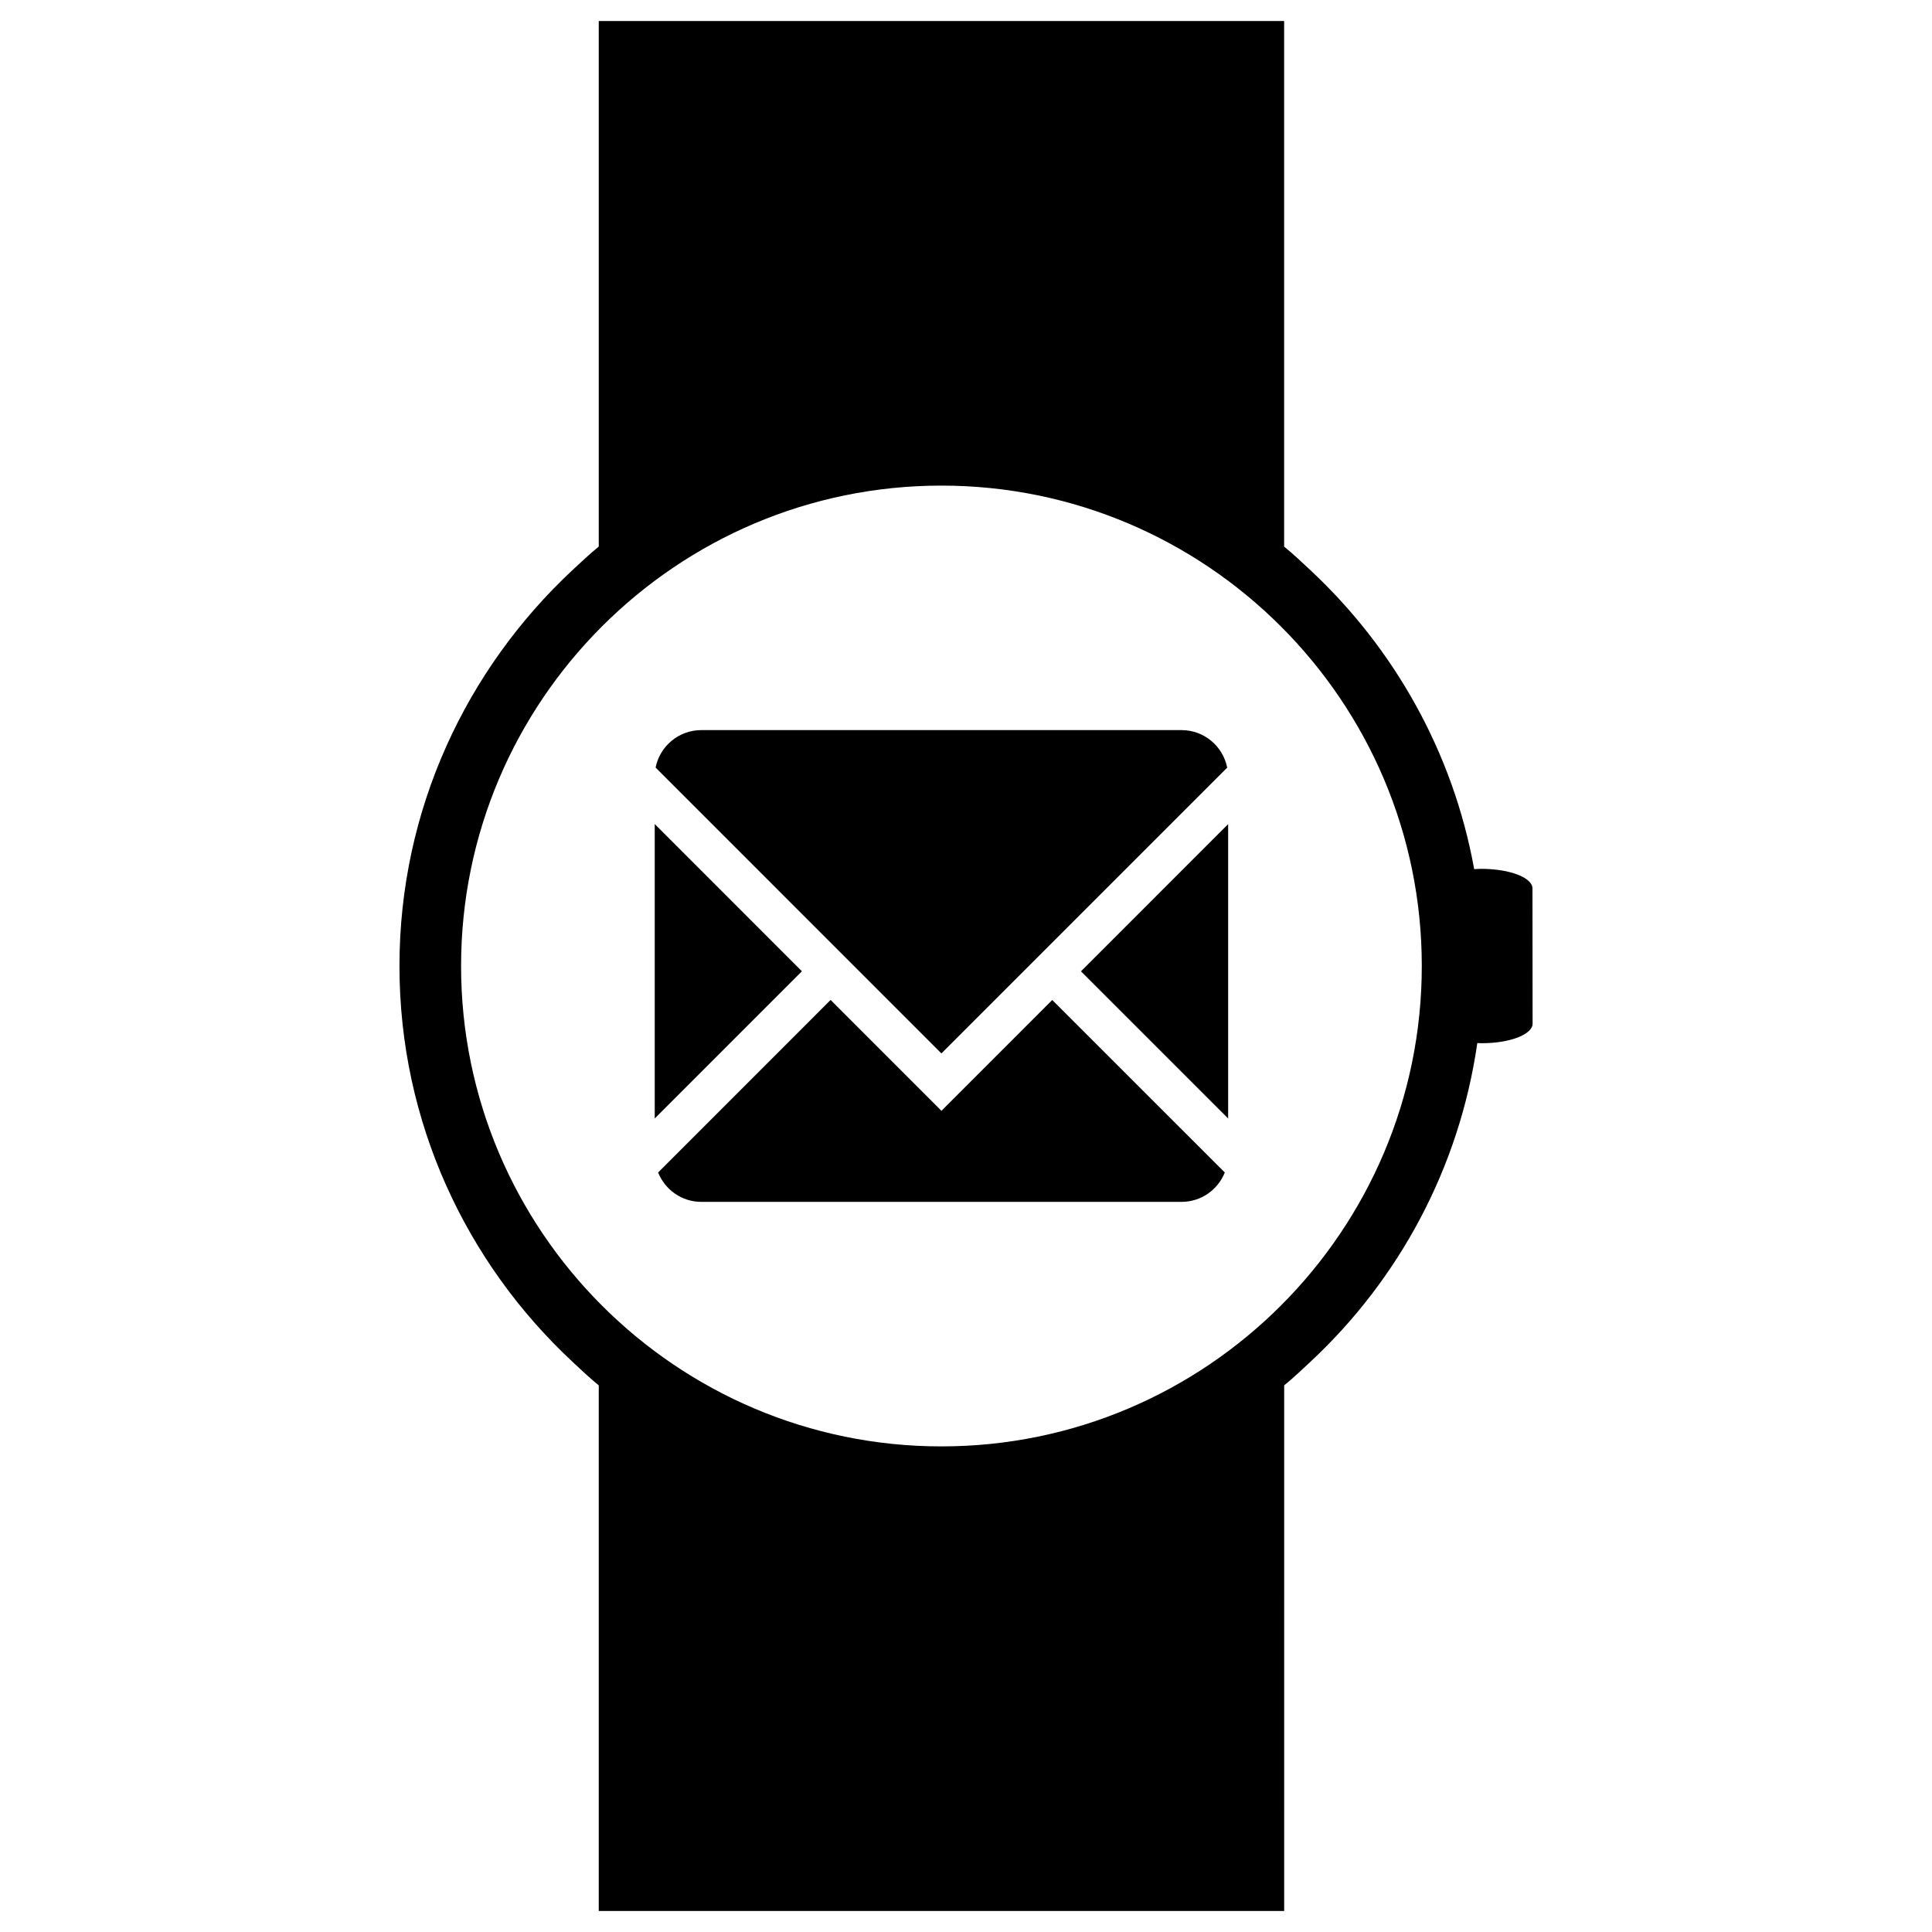 <?xml version="1.0" encoding="UTF-8"?>
<!-- Uploaded to: ICON Repo, www.svgrepo.com, Generator: ICON Repo Mixer Tools -->
<svg fill="#000000" width="800px" height="800px" version="1.1" viewBox="144 144 512 512" xmlns="http://www.w3.org/2000/svg">
 <g>
  <path d="m550.12 379.44c0-2.863-6.051-5.18-13.504-5.188-0.672 0-1.301 0.039-1.941 0.082-5.617-31.016-21.227-58.516-43.371-79.203-2.281-2.137-4.566-4.293-6.996-6.277v-139.29h-181.63v139.28c-2.434 1.984-4.707 4.141-7.004 6.277-28.098 26.234-45.812 63.484-45.812 104.88 0 41.387 17.703 78.633 45.812 104.85 2.297 2.152 4.566 4.301 7.004 6.293v139.28h181.64l0.004-139.29c2.43-1.984 4.715-4.137 6.996-6.281 23.383-21.816 39.418-51.293 44.184-84.43 0.395 0.016 0.754 0.039 1.16 0.039 7.441 0.016 13.473-2.309 13.492-5.184zm-156.64 147.87c-70.188 0-127.29-57.109-127.29-127.31 0-70.195 57.102-127.31 127.29-127.31 70.199 0 127.31 57.105 127.31 127.31-0.004 70.203-57.109 127.31-127.31 127.31z"/>
  <path d="m469.47 440.41v-78.012l-39.004 39.012z"/>
  <path d="m393.49 438.38-29.371-29.383-45.711 45.727c1.82 4.543 6.254 7.785 11.445 7.785h127.28c5.195 0 9.633-3.238 11.453-7.785l-45.727-45.715z"/>
  <path d="m317.51 362.38v78.027l39.004-39.008z"/>
  <path d="m469.22 347.43c-1.117-5.664-6.109-9.945-12.098-9.945h-127.28c-5.984 0-10.977 4.281-12.102 9.93l75.742 75.758z"/>
 </g>
</svg>